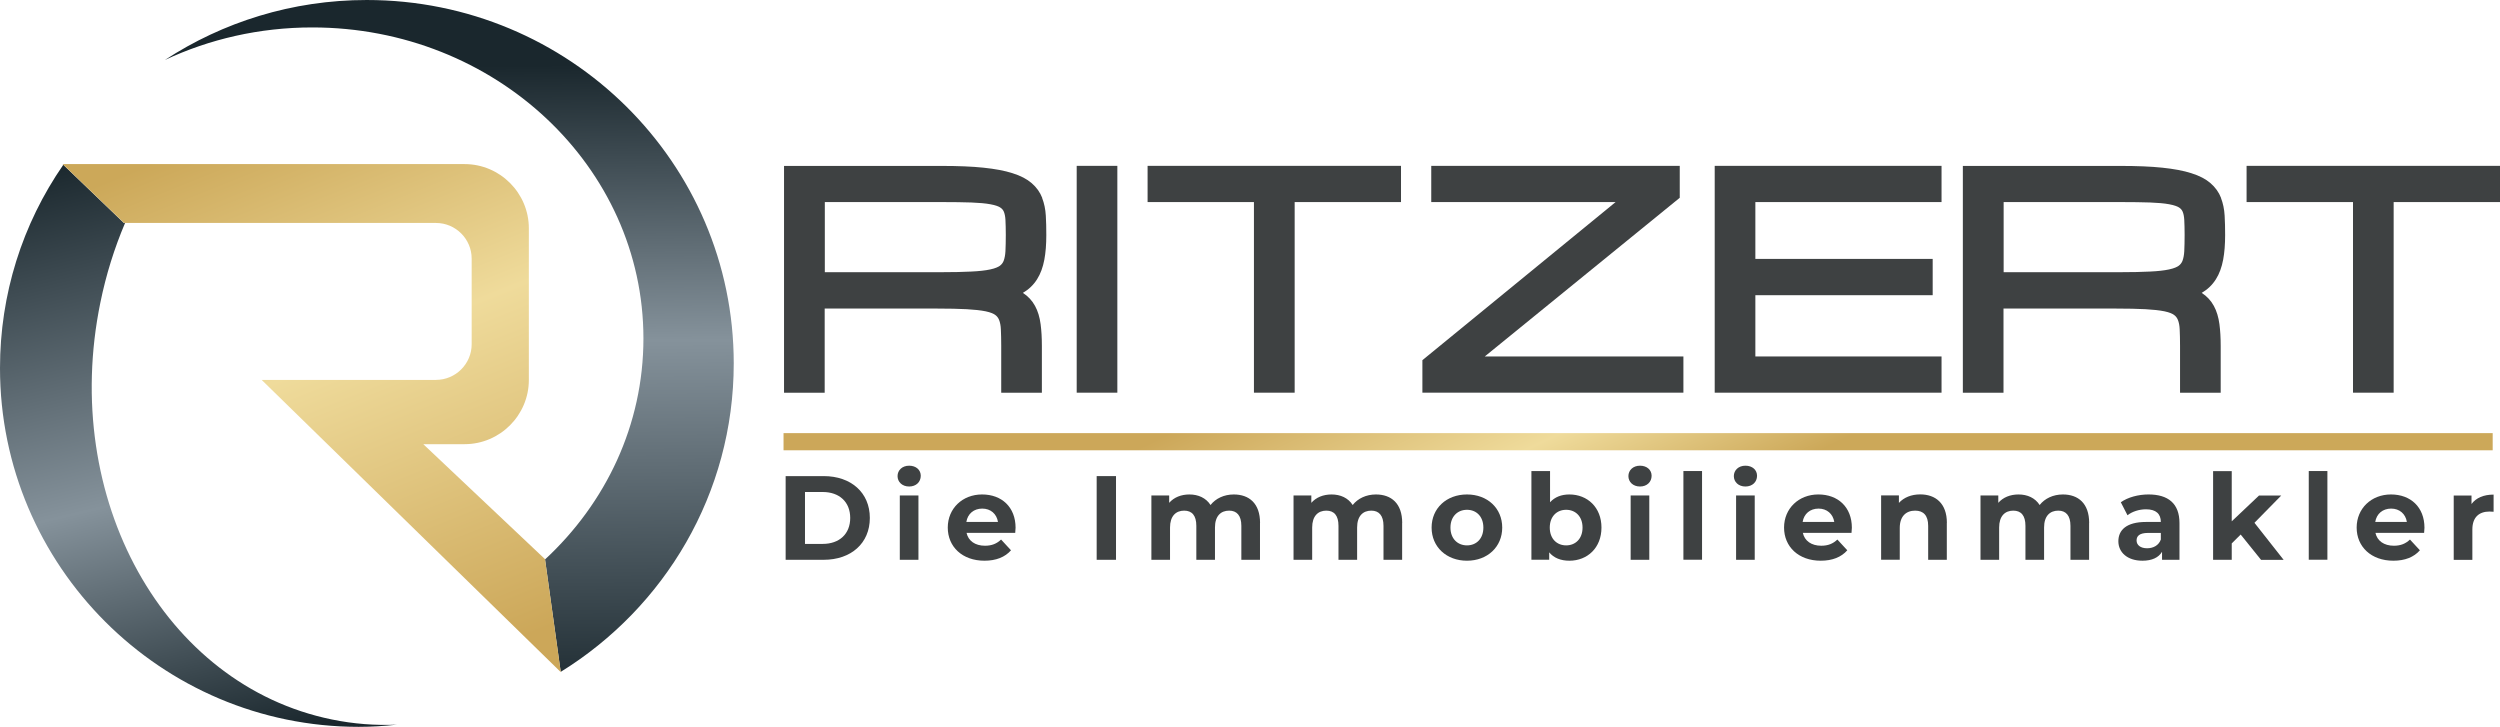 <svg viewBox="0 0 355.44 103.34" xmlns="http://www.w3.org/2000/svg" xmlns:xlink="http://www.w3.org/1999/xlink"><linearGradient id="a" gradientUnits="userSpaceOnUse" x1="34.15" x2="14.24" y1="105.76" y2="21.59"><stop offset="0" stop-color="#1a272d"/><stop offset=".43" stop-color="#85929b"/><stop offset="1" stop-color="#1a272d"/></linearGradient><linearGradient id="b" gradientUnits="userSpaceOnUse" x1="238.38" x2="219.61" y1="74.02" y2="35.54"><stop offset="0" stop-color="#cca859"/><stop offset=".43" stop-color="#efdb9b"/><stop offset="1" stop-color="#cca759"/></linearGradient><linearGradient id="c" x1="63.7" x2="64.51" xlink:href="#a" y1="9.4" y2="100.79"/><linearGradient id="d" x1="37.89" x2="68.45" xlink:href="#b" y1="16.66" y2="93.05"/><linearGradient id="e" x1="8.98" x2="9.02" xlink:href="#b" y1="23.32" y2="23.42"/><path d="m56.43 103.03c-1.78.19-3.59.31-5.43.31-28.12 0-51-22.88-51-51 0-10.48 3.16-20.47 9-28.91l8.62 8.28h.16c-1.51 3.55-2.7 7.34-3.51 11.31-5.71 27.85 9.02 54.38 32.9 59.27 3.1.64 6.2.87 9.26.74z" fill="url(#a)"/><g fill="#3e4142"><path d="m148.18 28.14c-.31-.81-.82-1.51-1.5-2.1-.67-.58-1.56-1.05-2.74-1.42-1.09-.35-2.48-.61-4.12-.78-1.61-.17-3.61-.25-5.94-.25h-22.41v32.25h5.78v-11.97h16c1.65 0 3.06.03 4.19.09 1.09.06 2 .16 2.69.3.76.16 1.16.36 1.36.51.25.18.43.41.55.7.15.37.24.83.26 1.38.03.65.05 1.42.05 2.32v6.67h5.78v-6.67c0-1.14-.06-2.17-.18-3.08-.13-.99-.39-1.86-.79-2.59-.41-.76-.99-1.38-1.73-1.86.83-.48 1.51-1.13 2.02-1.94.49-.77.83-1.71 1.03-2.78.19-1.01.28-2.18.28-3.5 0-1-.02-1.93-.07-2.75-.05-.92-.23-1.76-.52-2.51zm-30.92.59h16.63c1.67 0 3.08.02 4.21.06 1.09.04 2 .12 2.7.25.78.14 1.19.32 1.39.45.24.15.4.33.51.56.14.31.22.71.25 1.2.03.6.05 1.32.05 2.15 0 .9-.02 1.67-.05 2.32-.03.55-.12 1.01-.26 1.38-.12.29-.3.52-.55.7-.2.14-.6.35-1.36.51-.7.15-1.6.25-2.69.3-1.13.06-2.54.09-4.19.09h-16.63v-9.97z"/><path d="m153.08 23.58h5.78v32.25h-5.78z"/><path d="m163.16 28.73h15.12v27.1h5.79v-27.1h15.12v-5.15h-36.03z"/><path d="m238.82 28.12v-4.54h-35.33v5.15h26.21l-27.47 22.48v4.62h37.11v-5.15h-28.24z"/><path d="m243.79 55.83h32.25v-5.15h-26.47v-8.71h25.21v-5.16h-25.21v-8.08h26.47v-5.15h-32.25z"/><path d="m315.78 28.14c-.31-.81-.82-1.51-1.5-2.1-.67-.58-1.56-1.05-2.74-1.42-1.09-.35-2.48-.61-4.12-.78-1.61-.17-3.61-.25-5.94-.25h-22.41v32.25h5.78v-11.97h16c1.65 0 3.06.03 4.19.09 1.09.06 2 .16 2.69.3.76.16 1.16.36 1.36.51.25.18.43.41.55.7.15.37.24.83.26 1.38.03.65.05 1.42.05 2.32v6.67h5.78v-6.67c0-1.14-.06-2.17-.18-3.08-.13-.98-.39-1.86-.79-2.59-.41-.76-.99-1.38-1.73-1.86.83-.48 1.51-1.13 2.02-1.94.49-.77.83-1.71 1.03-2.78.19-1.01.28-2.19.28-3.5 0-1-.02-1.93-.07-2.76-.05-.92-.23-1.76-.52-2.51zm-30.92.59h16.63c1.67 0 3.08.02 4.21.06 1.09.04 2 .12 2.7.25.77.14 1.18.32 1.39.45.24.15.4.33.51.56.14.3.22.71.25 1.2.03.6.05 1.32.05 2.15 0 .9-.02 1.68-.05 2.32-.03.55-.12 1.01-.26 1.38-.12.29-.3.52-.55.7-.2.14-.6.35-1.36.51-.7.15-1.6.25-2.69.3-1.13.06-2.54.09-4.19.09h-16.63v-9.97z"/><path d="m319.41 23.58v5.15h15.13v27.1h5.78v-27.1h15.12v-5.15z"/><path d="m111.7 67.69h5.41c3.89 0 6.56 2.35 6.56 5.95s-2.67 5.95-6.56 5.95h-5.41zm5.27 9.64c2.36 0 3.91-1.41 3.91-3.69s-1.55-3.69-3.91-3.69h-2.52v7.38z"/><path d="m127.61 67.69c0-.83.66-1.48 1.65-1.48s1.65.61 1.65 1.43c0 .88-.66 1.53-1.65 1.53s-1.65-.65-1.65-1.48zm.32 2.75h2.65v9.15h-2.65z"/><path d="m144.34 75.76h-6.92c.25 1.14 1.22 1.83 2.62 1.83.97 0 1.67-.29 2.29-.88l1.41 1.53c-.85.97-2.12 1.48-3.77 1.48-3.16 0-5.22-1.99-5.22-4.71s2.09-4.71 4.88-4.71 4.76 1.8 4.76 4.74c0 .2-.03.49-.05.71zm-6.95-1.55h4.5c-.19-1.16-1.05-1.9-2.24-1.9s-2.07.73-2.26 1.9z"/><path d="m155.92 67.69h2.75v11.9h-2.75z"/><path d="m179.14 74.35v5.24h-2.65v-4.83c0-1.48-.66-2.16-1.73-2.16-1.19 0-2.02.76-2.02 2.4v4.59h-2.65v-4.83c0-1.48-.63-2.16-1.73-2.16-1.17 0-2.01.76-2.01 2.4v4.59h-2.65v-9.15h2.53v1.05c.68-.78 1.7-1.19 2.87-1.19 1.27 0 2.36.49 3.01 1.5.73-.93 1.92-1.5 3.3-1.5 2.18 0 3.74 1.26 3.74 4.05z"/><path d="m199.35 74.35v5.24h-2.65v-4.83c0-1.48-.66-2.16-1.73-2.16-1.19 0-2.02.76-2.02 2.4v4.59h-2.65v-4.83c0-1.48-.63-2.16-1.73-2.16-1.17 0-2.01.76-2.01 2.4v4.59h-2.65v-9.15h2.53v1.05c.68-.78 1.7-1.19 2.87-1.19 1.28 0 2.36.49 3.01 1.5.73-.93 1.92-1.5 3.3-1.5 2.18 0 3.74 1.26 3.74 4.05z"/><path d="m203.54 75.01c0-2.75 2.12-4.71 5.03-4.71s5.01 1.96 5.01 4.71-2.11 4.71-5.01 4.71-5.03-1.95-5.03-4.71zm7.36 0c0-1.58-1-2.53-2.33-2.53s-2.35.95-2.35 2.53 1.02 2.53 2.35 2.53 2.33-.95 2.33-2.53z"/><path d="m227.69 75.01c0 2.87-1.99 4.71-4.56 4.71-1.22 0-2.21-.39-2.87-1.19v1.05h-2.53v-12.61h2.65v4.44c.68-.75 1.61-1.11 2.75-1.11 2.57 0 4.56 1.84 4.56 4.71zm-2.69 0c0-1.58-1-2.53-2.33-2.53s-2.33.95-2.33 2.53 1 2.53 2.33 2.53 2.33-.95 2.33-2.53z"/><path d="m231.52 67.69c0-.83.66-1.48 1.65-1.48s1.65.61 1.65 1.43c0 .88-.66 1.53-1.65 1.53s-1.65-.65-1.65-1.48zm.32 2.75h2.65v9.15h-2.65z"/><path d="m239.34 66.97h2.65v12.61h-2.65z"/><path d="m246.51 67.69c0-.83.66-1.48 1.65-1.48s1.65.61 1.65 1.43c0 .88-.66 1.53-1.65 1.53s-1.65-.65-1.65-1.48zm.32 2.75h2.65v9.15h-2.65z"/><path d="m263.24 75.76h-6.92c.25 1.14 1.22 1.83 2.62 1.83.97 0 1.67-.29 2.29-.88l1.41 1.53c-.85.97-2.12 1.48-3.77 1.48-3.16 0-5.22-1.99-5.22-4.71s2.09-4.71 4.88-4.71 4.76 1.8 4.76 4.74c0 .2-.03.49-.05.71zm-6.95-1.55h4.5c-.19-1.16-1.05-1.9-2.24-1.9s-2.07.73-2.26 1.9z"/><path d="m276.79 74.35v5.24h-2.65v-4.83c0-1.48-.68-2.16-1.85-2.16-1.27 0-2.19.78-2.19 2.46v4.52h-2.65v-9.15h2.53v1.07c.71-.78 1.78-1.21 3.03-1.21 2.16 0 3.79 1.26 3.79 4.05z"/><path d="m297.02 74.35v5.24h-2.65v-4.83c0-1.48-.66-2.16-1.73-2.16-1.19 0-2.02.76-2.02 2.4v4.59h-2.65v-4.83c0-1.48-.63-2.16-1.73-2.16-1.17 0-2.01.76-2.01 2.4v4.59h-2.65v-9.15h2.53v1.05c.68-.78 1.7-1.19 2.87-1.19 1.28 0 2.36.49 3.01 1.5.73-.93 1.92-1.5 3.3-1.5 2.18 0 3.74 1.26 3.74 4.05z"/><path d="m309.87 74.37v5.22h-2.48v-1.14c-.49.83-1.44 1.27-2.79 1.27-2.14 0-3.42-1.19-3.42-2.77s1.14-2.74 3.93-2.74h2.11c0-1.14-.68-1.8-2.11-1.8-.97 0-1.97.32-2.63.85l-.95-1.85c1-.71 2.48-1.11 3.94-1.11 2.79 0 4.4 1.29 4.4 4.06zm-2.65 2.33v-.93h-1.82c-1.24 0-1.63.46-1.63 1.07 0 .66.56 1.11 1.5 1.11.88 0 1.65-.41 1.95-1.24z"/><path d="m318.57 76-1.27 1.26v2.33h-2.65v-12.61h2.65v7.14l3.88-3.67h3.16l-3.81 3.88 4.15 5.27h-3.21l-2.89-3.59z"/><path d="m328.25 66.97h2.65v12.61h-2.65z"/><path d="m344.65 75.76h-6.92c.25 1.14 1.22 1.83 2.62 1.83.97 0 1.67-.29 2.29-.88l1.41 1.53c-.85.97-2.12 1.48-3.77 1.48-3.16 0-5.22-1.99-5.22-4.71s2.09-4.71 4.88-4.71 4.76 1.8 4.76 4.74c0 .2-.03.49-.05.71zm-6.95-1.55h4.5c-.19-1.16-1.05-1.9-2.24-1.9s-2.07.73-2.26 1.9z"/><path d="m354.53 70.31v2.45c-.22-.02-.39-.03-.59-.03-1.46 0-2.43.8-2.43 2.55v4.32h-2.65v-9.15h2.53v1.21c.65-.88 1.73-1.34 3.14-1.34z"/></g><path d="m111.4 61.58h243v2.44h-243z" fill="url(#b)"/><path d="m104.32 51.67c0 18.5-9.83 34.71-24.58 43.84l-.04-.11-2.21-15.86c8.64-8.01 13.99-19.12 13.99-31.42 0-24.42-21.08-44.22-47.08-44.22-7.53 0-14.65 1.67-20.96 4.63 8.23-5.38 18.09-8.53 28.7-8.53 28.82 0 52.18 23.13 52.18 51.67z" fill="url(#c)"/><path d="m61.99 54.02h-24.78l42.52 41.54-2.24-16.06-17.31-16.35h5.88c5.02 0 9.13-4.11 9.13-9.13v-21.56c0-5.02-4.11-9.13-9.13-9.13h-57.15l8.72 8.37h44.36c2.79 0 5.07 2.28 5.07 5.07v12.17c0 2.79-2.28 5.07-5.07 5.07z" fill="url(#d)"/><path d="m9.06 23.34s-.04.06-.06.09l-.09-.09z" fill="url(#e)"/></svg>